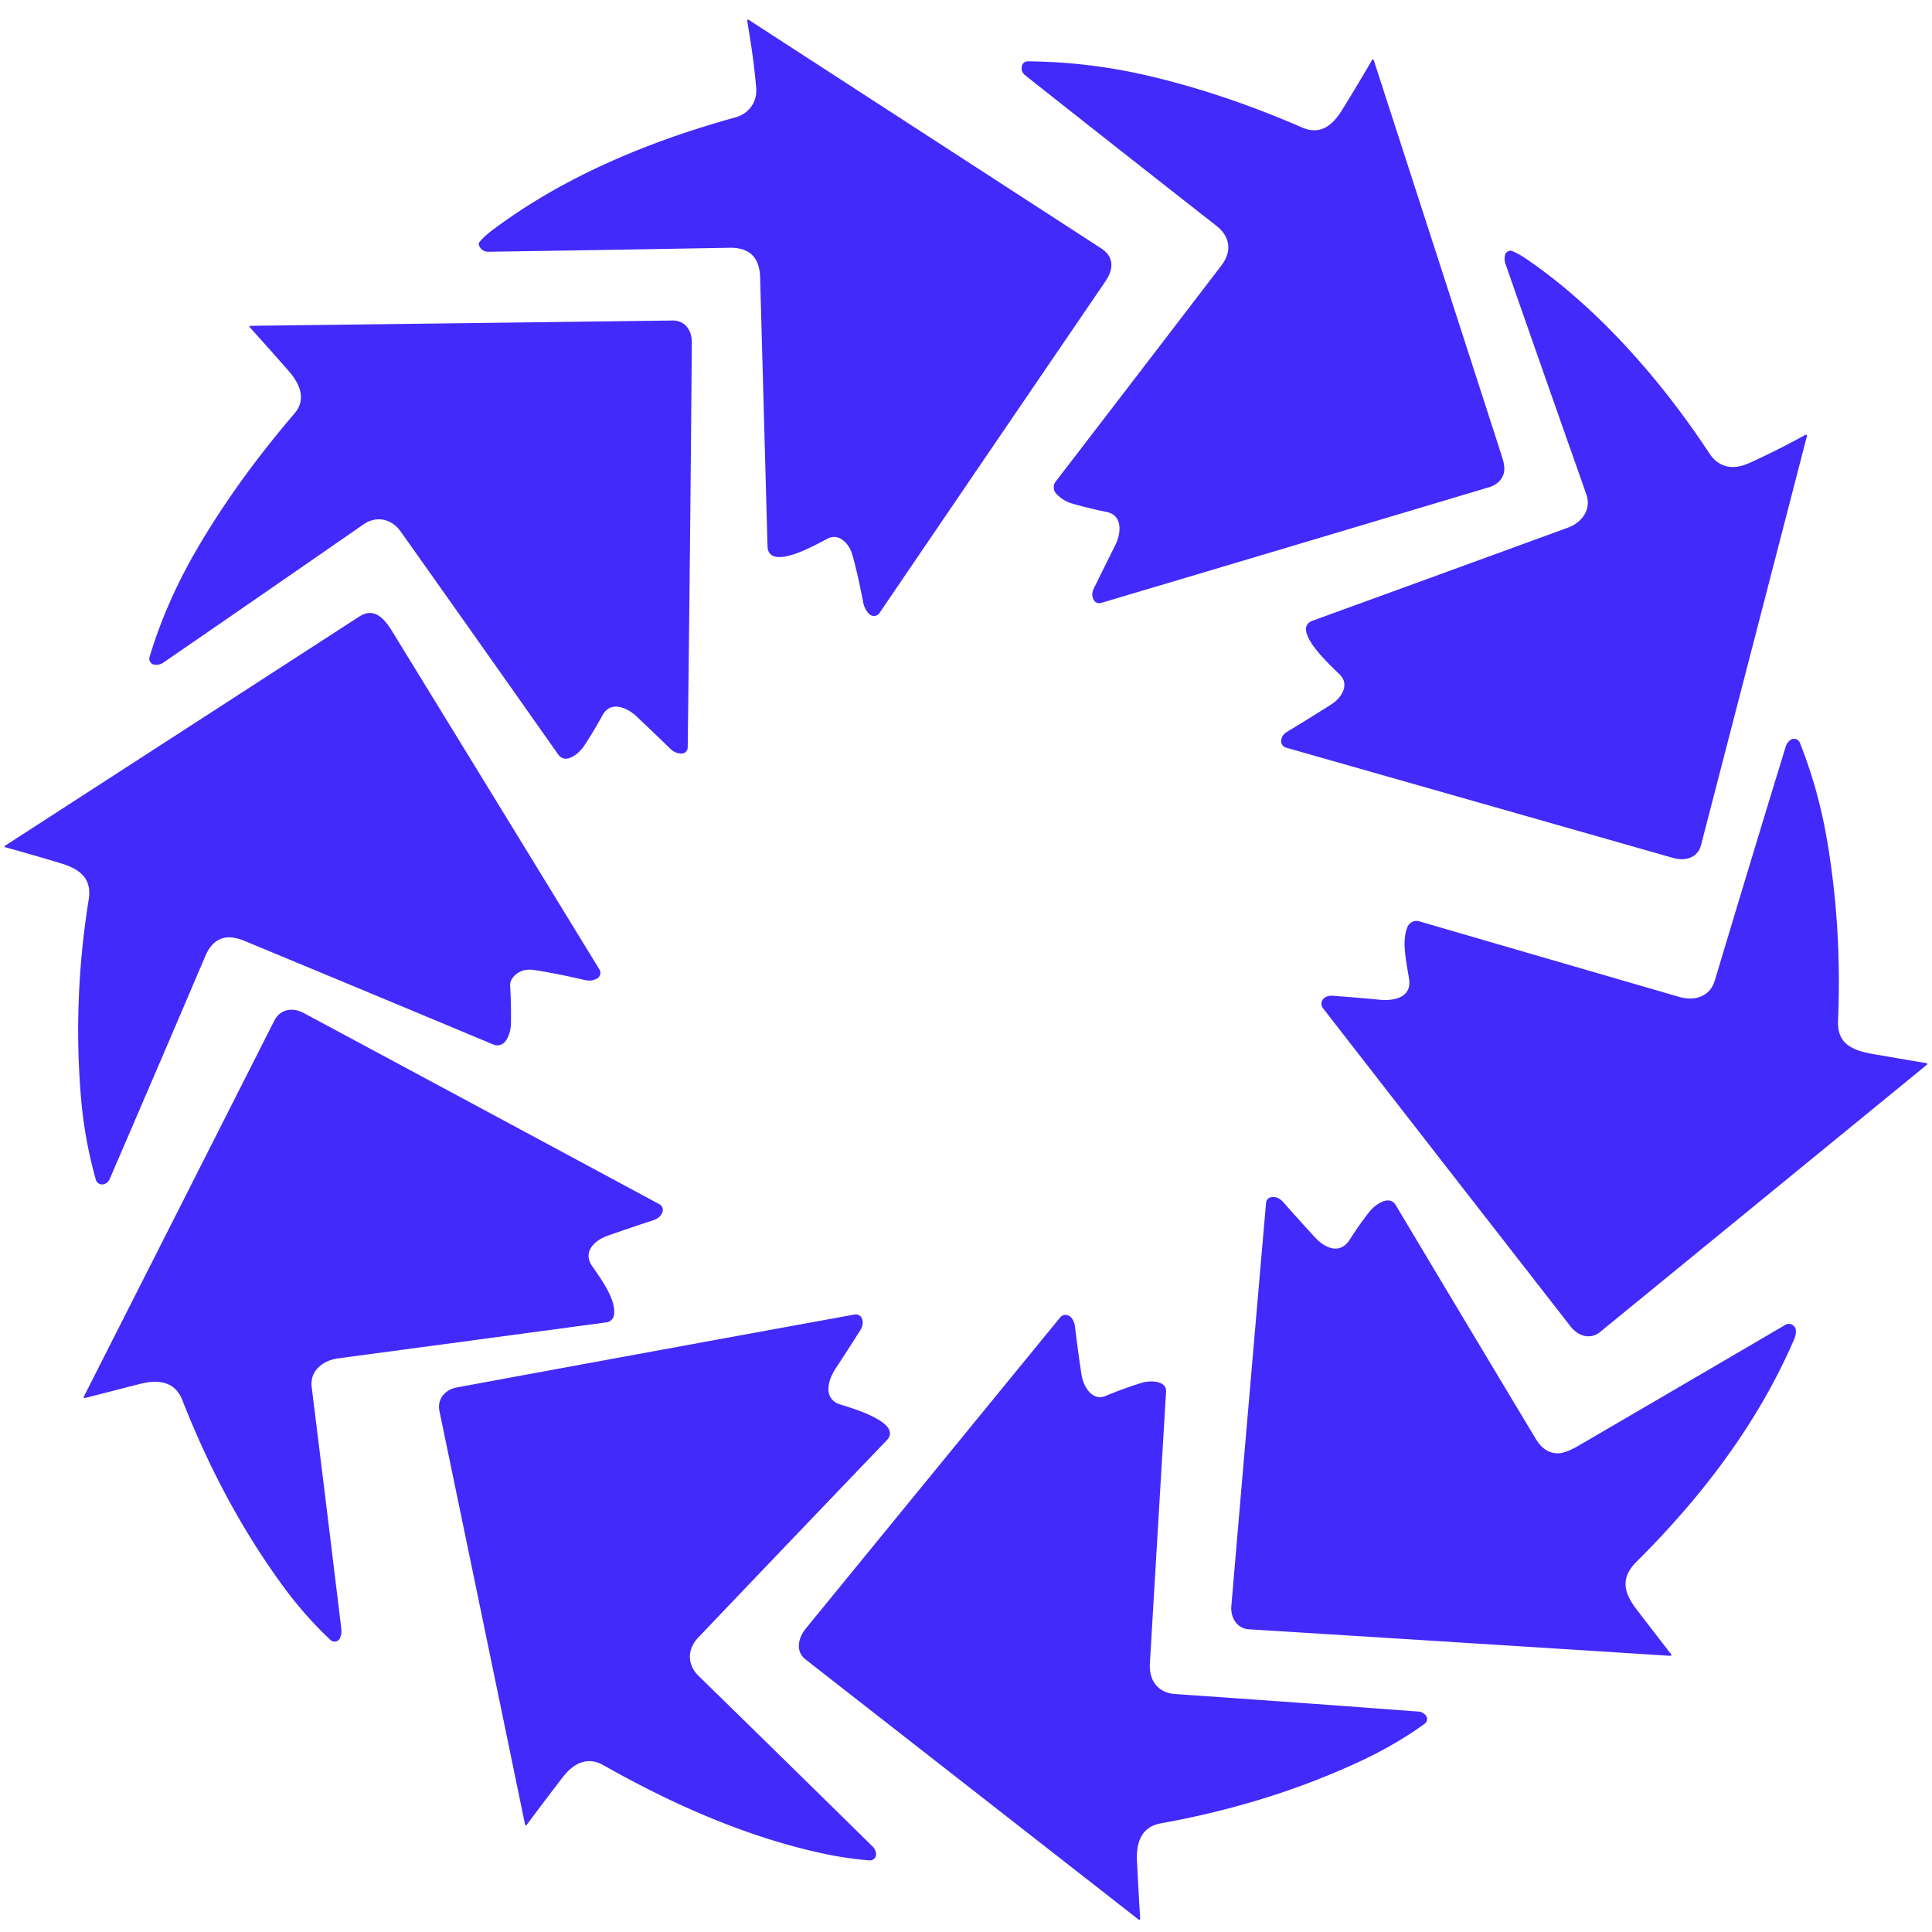 <?xml version="1.0" encoding="UTF-8" standalone="no"?>
<!DOCTYPE svg PUBLIC "-//W3C//DTD SVG 1.1//EN" "http://www.w3.org/Graphics/SVG/1.1/DTD/svg11.dtd">
<svg xmlns="http://www.w3.org/2000/svg" version="1.1" viewBox="0.00 0.00 512.00 512.00">
<path fill="#422afa" d="
  M 225.75 146.63
  C 224.96 144.12 222.40 141.26 219.49 142.67
  C 216.86 143.94 204.86 151.09 203.47 145.55
  Q 203.41 145.30 203.32 141.93
  Q 202.35 106.35 201.44 73.51
  Q 201.21 65.51 193.33 65.66
  Q 160.61 66.25 129.53 66.72
  Q 127.69 66.74 126.98 65.13
  A 1.03 1.03 0.0 0 1 127.15 64.04
  Q 128.39 62.59 129.99 61.37
  C 148.94 46.98 171.80 37.49 194.89 31.11
  C 198.42 30.14 200.70 27.06 200.40 23.37
  C 199.92 17.43 199.02 11.44 198.04 5.66
  Q 197.92 4.94 198.54 5.34
  Q 245.16 35.56 291.77 65.78
  C 295.41 68.14 295.06 71.46 292.95 74.56
  Q 262.83 118.70 233.06 162.47
  A 1.77 1.77 0.0 0 1 230.57 162.91
  C 229.78 162.35 229.00 160.88 228.81 159.89
  Q 227.01 150.65 225.75 146.63
  Z"
/>
<path fill="#422afa" d="
  M 293.27 135.68
  Q 288.55 134.71 284.15 133.45
  Q 281.70 132.75 279.92 130.83
  A 2.50 2.49 42.4 0 1 279.77 127.61
  Q 301.52 99.32 323.70 70.33
  C 326.57 66.57 325.97 62.67 322.37 59.85
  Q 296.12 39.29 271.75 20.01
  Q 270.38 18.93 270.87 17.34
  A 1.54 1.54 0.0 0 1 272.37 16.25
  Q 288.33 16.40 303.74 19.95
  Q 323.89 24.59 344.98 33.75
  C 349.85 35.87 353.05 33.37 355.66 29.15
  Q 359.55 22.88 363.55 16.01
  Q 363.89 15.42 364.10 16.07
  Q 381.14 68.65 398.11 121.23
  Q 399.04 124.11 398.40 125.80
  Q 397.46 128.27 394.56 129.14
  Q 343.68 144.35 291.83 159.78
  A 1.73 1.72 70.0 0 1 289.74 158.80
  Q 289.15 157.43 289.87 155.96
  Q 292.65 150.28 295.60 144.39
  C 297.08 141.43 297.64 136.58 293.27 135.68
  Z"
/>
<path fill="#422afa" d="
  M 415.57 139.81
  C 419.29 138.45 421.78 134.93 420.40 131.02
  Q 409.76 100.86 398.91 69.77
  C 398.67 69.08 398.70 68.27 398.86 67.57
  A 1.45 1.45 0.0 0 1 400.86 66.58
  Q 402.59 67.34 404.14 68.38
  C 423.15 81.23 440.22 100.72 452.96 120.09
  C 455.52 123.99 459.33 124.65 463.60 122.70
  Q 471.55 119.07 478.20 115.37
  Q 479.03 114.91 478.79 115.82
  Q 464.87 169.62 450.79 223.96
  C 449.87 227.49 446.43 228.23 443.41 227.37
  Q 391.41 212.54 340.82 198.14
  A 1.78 1.78 0.0 0 1 339.53 196.27
  Q 339.66 194.79 341.14 193.90
  Q 347.05 190.34 352.89 186.62
  C 355.42 185.01 357.76 181.51 355.10 178.81
  C 353.48 177.17 341.71 166.73 347.88 164.48
  Q 381.12 152.40 415.57 139.81
  Z"
/>
<path fill="#422afa" d="
  M 96.31 138.98
  Q 66.88 159.39 43.27 175.61
  Q 42.27 176.29 40.98 176.16
  A 1.59 1.59 0.0 0 1 39.63 174.12
  Q 43.90 159.87 51.85 146.11
  Q 62.42 127.82 78.08 109.53
  C 81.07 106.03 79.72 101.99 76.58 98.41
  Q 71.52 92.63 66.18 86.71
  A 0.22 0.21 -21.2 0 1 66.34 86.35
  Q 121.56 85.67 178.18 84.94
  C 181.54 84.90 183.37 87.52 183.34 90.75
  Q 182.95 141.11 182.25 198.08
  A 1.66 1.65 2.1 0 1 180.49 199.71
  Q 178.84 199.61 177.62 198.42
  Q 173.38 194.27 168.61 189.79
  C 166.24 187.56 161.85 185.58 159.70 189.50
  Q 157.28 193.91 154.76 197.71
  C 153.46 199.67 149.90 202.74 147.91 199.92
  Q 124.97 167.35 106.20 140.88
  C 103.76 137.43 99.74 136.60 96.31 138.98
  Z"
/>
<path fill="#422afa" d="
  M 135.75 259.29
  A 3.00 2.99 61.3 0 0 135.19 261.21
  Q 135.49 266.29 135.40 271.16
  Q 135.36 273.88 134.02 275.85
  A 2.68 2.68 0.0 0 1 130.77 276.82
  Q 99.30 263.66 64.75 249.33
  Q 57.44 246.29 54.43 253.34
  Q 41.99 282.50 29.08 312.42
  Q 28.61 313.53 27.50 313.83
  A 1.72 1.72 0.0 0 1 25.40 312.64
  Q 22.42 302.01 21.50 291.28
  Q 19.23 265.09 23.51 238.35
  C 24.37 232.98 21.40 230.39 16.24 228.82
  Q 9.19 226.69 1.42 224.53
  A 0.23 0.22 36.2 0 1 1.35 224.12
  Q 48.28 193.77 95.19 163.41
  C 99.27 160.77 101.93 164.04 104.06 167.52
  Q 130.96 211.34 158.85 256.91
  A 1.73 1.72 59.9 0 1 158.21 259.32
  Q 156.75 260.13 154.98 259.72
  Q 148.14 258.11 141.78 257.09
  Q 137.79 256.45 135.75 259.29
  Z"
/>
<path fill="#422afa" d="
  M 487.10 270.52
  C 486.84 276.87 491.17 278.44 496.76 279.40
  Q 503.46 280.55 510.37 281.72
  Q 511.05 281.84 510.52 282.27
  Q 469.12 316.13 424.04 352.99
  C 421.41 355.14 418.20 354.06 416.23 351.54
  Q 382.49 308.24 350.58 267.15
  A 1.86 1.86 0.0 0 1 350.66 264.76
  Q 351.55 263.76 353.23 263.89
  Q 359.51 264.36 365.75 264.95
  C 369.38 265.29 374.12 264.38 373.43 259.54
  C 372.84 255.41 371.28 249.43 373.05 245.55
  A 2.57 2.56 -69.6 0 1 376.10 244.15
  Q 410.36 254.14 444.99 264.18
  C 449.13 265.38 453.15 264.13 454.44 259.85
  Q 465.15 224.18 473.25 197.80
  Q 473.54 196.87 474.40 196.16
  A 1.65 1.65 0.0 0 1 476.98 196.83
  Q 481.79 208.93 484.07 222.00
  Q 488.15 245.33 487.10 270.52
  Z"
/>
<path fill="#422afa" d="
  M 89.61 359.98
  C 85.68 360.51 82.06 363.18 82.60 367.57
  Q 86.28 397.25 90.45 431.60
  Q 90.61 432.92 90.11 434.10
  A 1.56 1.56 0.0 0 1 87.61 434.63
  Q 80.89 428.34 75.19 420.59
  Q 59.25 398.93 48.32 371.04
  C 46.28 365.84 41.61 365.58 36.89 366.80
  Q 29.65 368.67 22.69 370.44
  Q 21.96 370.63 22.30 369.96
  Q 47.98 319.31 72.68 270.50
  C 74.24 267.43 77.48 266.85 80.52 268.48
  Q 128.03 293.98 174.74 319.13
  A 1.74 1.74 0.0 0 1 175.49 321.41
  Q 174.83 322.82 173.15 323.37
  Q 166.94 325.40 160.98 327.50
  C 157.72 328.65 154.32 331.65 156.87 335.44
  C 159.19 338.87 163.31 344.27 162.72 348.47
  A 2.31 2.30 -89.6 0 1 160.75 350.43
  Q 124.89 355.26 89.61 359.98
  Z"
/>
<path fill="#422afa" d="
  M 418.26 383.17
  Q 447.72 365.98 473.14 351.10
  A 1.85 1.85 0.0 0 1 475.93 352.70
  Q 475.93 353.83 475.49 354.87
  C 465.86 377.25 450.89 396.78 433.68 413.89
  C 429.44 418.11 430.25 421.97 433.63 426.40
  Q 438.52 432.79 442.74 438.22
  Q 443.23 438.85 442.44 438.80
  Q 385.92 435.20 330.95 431.78
  C 327.78 431.58 326.06 428.66 326.32 425.60
  Q 330.86 372.39 335.52 318.72
  A 1.61 1.61 0.0 0 1 336.87 317.27
  Q 338.67 316.97 340.09 318.59
  Q 344.41 323.49 348.50 327.93
  C 351.11 330.75 355.07 332.63 357.72 328.48
  Q 360.27 324.47 362.90 321.13
  C 364.29 319.37 368.13 316.44 369.90 319.39
  Q 388.45 350.46 406.98 381.29
  Q 409.27 385.11 412.76 385.14
  Q 414.83 385.16 418.26 383.17
  Z"
/>
<path fill="#422afa" d="
  M 217.63 491.10
  C 197.71 486.74 178.16 478.14 159.90 467.79
  C 155.51 465.30 151.82 467.48 149.10 471.02
  Q 144.30 477.26 139.57 483.64
  A 0.24 0.24 0.0 0 1 139.15 483.55
  Q 128.20 430.50 116.46 373.97
  C 115.80 370.78 117.93 368.26 121.04 367.69
  Q 174.86 357.76 226.47 348.36
  A 1.78 1.77 -12.6 0 1 228.51 349.65
  Q 228.90 351.08 228.01 352.48
  Q 224.67 357.77 221.44 362.68
  C 219.45 365.69 217.94 370.67 222.70 372.21
  C 225.02 372.95 239.51 376.98 234.98 381.71
  Q 209.66 408.12 185.07 433.93
  C 182.03 437.12 182.10 441.17 185.15 444.15
  Q 208.54 467.01 231.24 489.33
  Q 231.60 489.68 231.82 490.14
  Q 232.22 490.93 232.16 491.57
  A 1.61 1.61 0.0 0 1 230.43 493.02
  Q 224.10 492.51 217.63 491.10
  Z"
/>
<path fill="#422afa" d="
  M 286.62 364.36
  C 287.08 367.38 289.46 371.43 292.98 369.95
  Q 298.05 367.82 302.83 366.39
  C 304.72 365.83 309.20 365.81 309.02 368.79
  Q 306.83 405.38 304.73 440.81
  C 304.46 445.39 306.91 448.63 311.44 448.94
  Q 344.85 451.24 376.06 453.60
  Q 376.96 453.67 377.77 454.51
  A 1.53 1.53 0.0 0 1 377.56 456.81
  Q 369.90 462.35 360.59 466.70
  Q 336.27 478.05 307.66 483.20
  C 302.41 484.15 301.06 488.37 301.31 493.23
  Q 301.71 501.09 302.16 508.52
  A 0.25 0.24 -72.6 0 1 301.77 508.73
  Q 257.69 474.29 213.48 439.77
  C 210.63 437.54 211.63 433.92 213.56 431.56
  Q 247.27 390.31 280.94 349.15
  A 1.86 1.85 -51.2 0 1 283.53 348.86
  Q 284.67 349.76 284.91 351.76
  Q 285.64 357.98 286.62 364.36
  Z"
/>
</svg>

